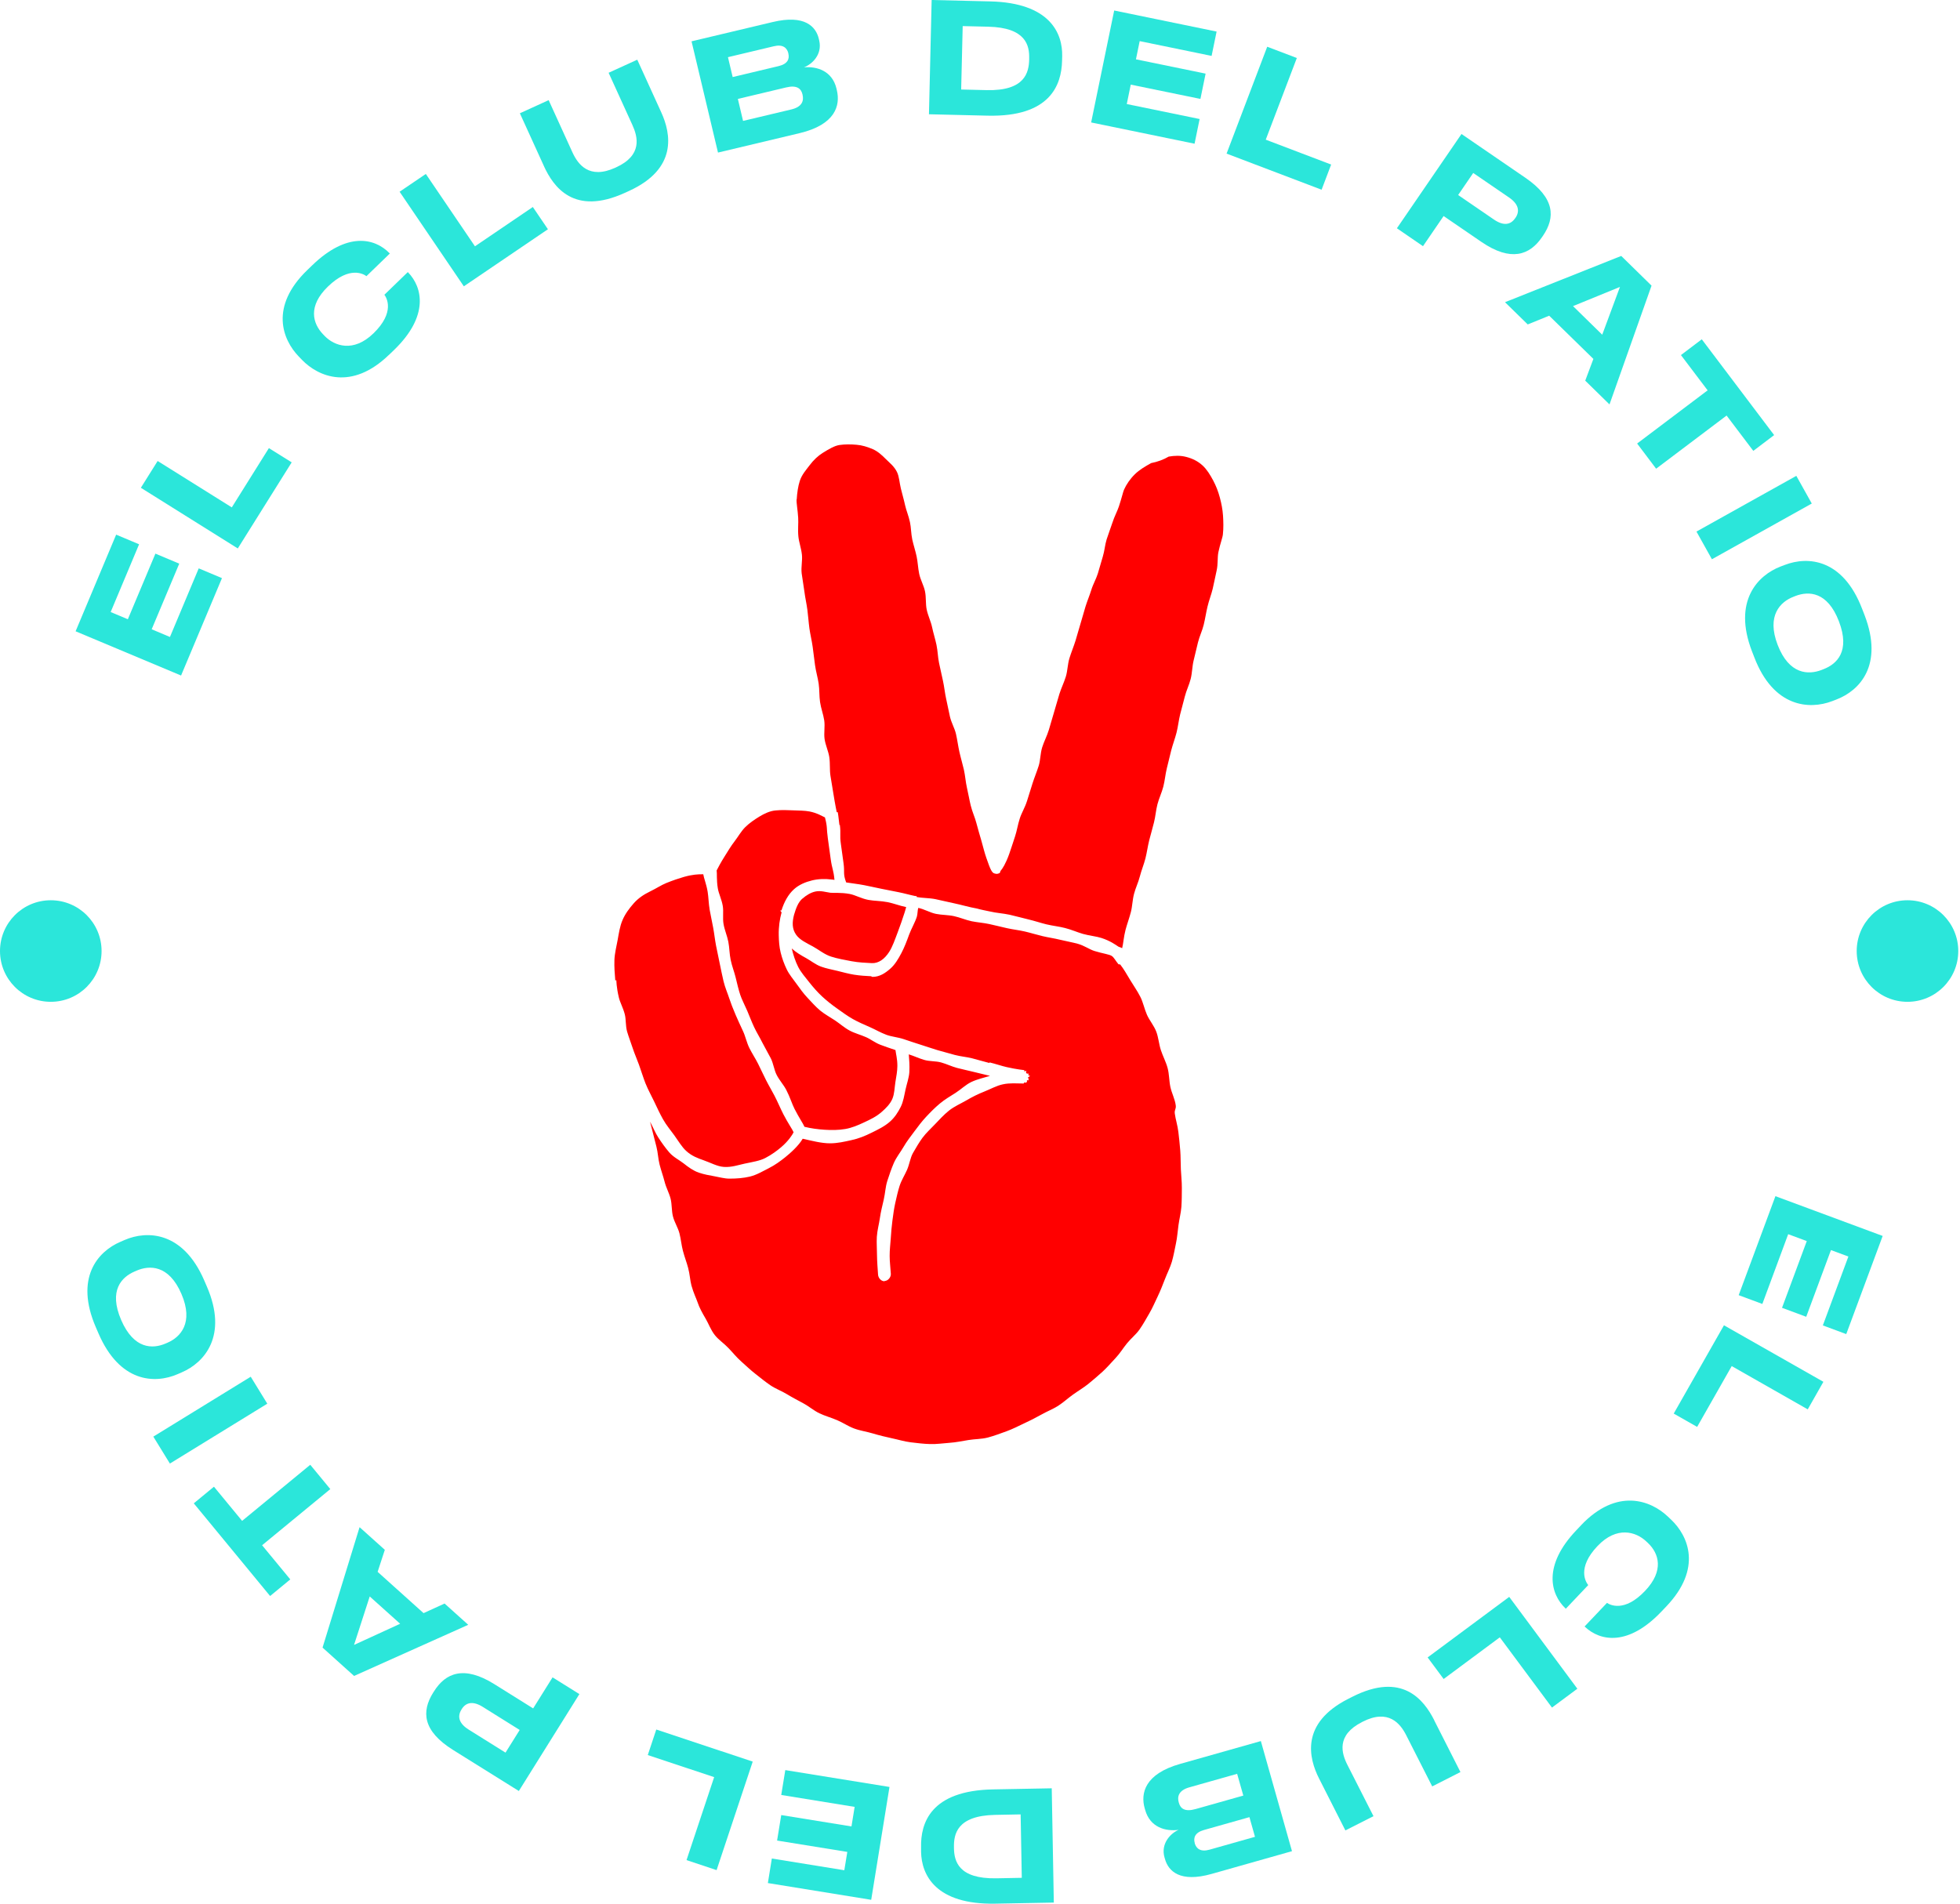 <svg width="175" height="170" viewBox="0 0 175 170" fill="none" xmlns="http://www.w3.org/2000/svg">
<g clip-path="url(#clip0_4104_41809)">
<path d="M10.367 47.743L12.419 48.605L9.881 54.656L11.415 55.3L13.876 49.44L16.004 50.335L13.543 56.195L15.174 56.883L17.744 50.755L19.818 51.628L16.167 60.326L6.75 56.375L10.367 47.754V47.743Z" fill="#2BE6DA"/>
<path d="M14.078 41.169L20.696 45.31L24.008 40.018L26.044 41.289L21.231 48.977L12.577 43.559L14.078 41.163V41.169Z" fill="#2BE6DA"/>
<path d="M34.736 31.68C31.385 34.927 28.417 33.639 26.966 32.139L26.682 31.844C25.203 30.316 24.074 27.375 27.424 24.129L27.877 23.692C30.954 20.713 33.437 21.226 34.785 22.617L34.806 22.639L32.717 24.663C32.488 24.483 31.216 23.709 29.279 25.591C27.484 27.326 27.899 28.876 28.854 29.863L28.985 30C29.863 30.905 31.555 31.506 33.344 29.77C35.298 27.877 34.512 26.578 34.321 26.322L36.411 24.298L36.438 24.325C37.737 25.667 38.31 28.226 35.194 31.244L34.741 31.68H34.736Z" fill="#2BE6DA"/>
<path d="M38.02 15.534L42.407 21.995L47.574 18.486L48.922 20.472L41.414 25.569L35.679 17.122L38.02 15.534Z" fill="#2BE6DA"/>
<path d="M48.567 14.836L46.417 10.116L48.987 8.943L51.11 13.603C51.596 14.662 52.589 16.053 54.946 14.973L55.006 14.945C57.379 13.865 56.948 12.223 56.463 11.159L54.34 6.499L56.899 5.331L59.049 10.051C59.895 11.912 60.533 15.06 56.152 17.057L55.792 17.221C51.236 19.299 49.408 16.68 48.562 14.831L48.567 14.836Z" fill="#2BE6DA"/>
<path d="M61.75 3.689L69.002 1.965C71.844 1.288 72.848 2.363 73.11 3.47L73.143 3.618C73.438 4.862 72.505 5.746 71.779 6.013C72.941 5.909 74.311 6.33 74.687 7.917L74.72 8.065C75.042 9.413 74.589 11.131 71.397 11.89L64.107 13.625L61.745 3.689H61.75ZM64.997 5.107L65.417 6.881L69.515 5.904C70.344 5.708 70.502 5.249 70.388 4.78V4.753C70.267 4.273 69.902 3.934 69.089 4.131L64.991 5.107H64.997ZM65.881 8.834L66.344 10.798L70.655 9.773C71.632 9.543 71.779 8.981 71.659 8.474L71.648 8.419C71.528 7.923 71.162 7.574 70.191 7.808L65.881 8.834Z" fill="#2BE6DA"/>
<path d="M83.183 0L88.41 0.125C93.73 0.251 94.887 2.957 94.838 5.025L94.827 5.435C94.778 7.574 93.774 10.46 88.181 10.329L82.943 10.204L83.183 0ZM85.818 7.994L88.094 8.048C91.52 8.13 91.864 6.466 91.891 5.309V5.227C91.919 4.087 91.629 2.461 88.23 2.384L85.955 2.33L85.818 7.994Z" fill="#2BE6DA"/>
<path d="M108.626 2.815L108.179 4.993L101.757 3.672L101.424 5.298L107.644 6.575L107.18 8.834L100.96 7.557L100.605 9.292L107.109 10.629L106.657 12.834L97.424 10.935L99.481 0.938L108.632 2.821L108.626 2.815Z" fill="#2BE6DA"/>
<path d="M115.791 5.172L113.013 12.473L118.852 14.694L118 16.942L109.516 13.717L113.144 4.174L115.785 5.178L115.791 5.172Z" fill="#2BE6DA"/>
<path d="M128.897 19.288L127.053 21.984L124.723 20.385L130.49 11.966L136.192 15.873C138.849 17.695 138.877 19.425 137.763 21.056L137.676 21.182C136.585 22.78 134.904 23.408 132.269 21.602L128.897 19.294V19.288ZM130.185 17.411L133.387 19.605C134.239 20.189 134.872 20.085 135.281 19.49L135.314 19.447C135.717 18.857 135.586 18.219 134.741 17.64L131.538 15.447L130.19 17.417L130.185 17.411Z" fill="#2BE6DA"/>
<path d="M142.265 32.05L138.32 28.193L136.405 28.973L134.375 26.987L144.753 22.856L147.459 25.508L143.705 36.115L141.539 33.993L142.265 32.056V32.05ZM144.639 25.623L140.448 27.336L143.056 29.89L144.639 25.623Z" fill="#2BE6DA"/>
<path d="M152.469 34.861L150.084 31.708L151.945 30.3L158.405 38.855L156.545 40.263L154.16 37.109L147.869 41.856L146.172 39.608L152.463 34.861H152.469Z" fill="#2BE6DA"/>
<path d="M152.85 49.942L151.47 47.47L160.386 42.494L161.766 44.966L152.85 49.942Z" fill="#2BE6DA"/>
<path d="M166.481 54.935C168.188 59.399 166.044 61.669 163.971 62.465L163.589 62.612C161.537 63.398 158.345 63.164 156.637 58.706L156.419 58.144C154.711 53.686 156.932 51.378 158.978 50.592L159.365 50.445C161.439 49.648 164.554 49.91 166.262 54.373L166.481 54.935ZM164.189 55.486C163.169 52.818 161.488 52.769 160.309 53.222L160.129 53.293C158.978 53.735 157.707 54.957 158.716 57.582C159.742 60.261 161.482 60.272 162.634 59.83L162.814 59.759C163.992 59.306 165.22 58.176 164.189 55.486Z" fill="#2BE6DA"/>
<path d="M164.838 119.135L162.754 118.361L165.034 112.211L163.479 111.633L161.27 117.591L159.109 116.789L161.319 110.831L159.66 110.214L157.352 116.445L155.24 115.66L158.52 106.82L168.096 110.372L164.844 119.135H164.838Z" fill="#2BE6DA"/>
<path d="M161.406 125.858L154.618 121.994L151.53 127.424L149.44 126.234L153.925 118.35L162.803 123.397L161.406 125.858Z" fill="#2BE6DA"/>
<path d="M141.163 136.208C144.377 132.825 147.394 133.987 148.906 135.422L149.206 135.706C150.75 137.169 151.999 140.06 148.791 143.443L148.354 143.902C145.408 147.006 142.903 146.597 141.501 145.266L141.479 145.249L143.482 143.138C143.722 143.307 145.021 144.027 146.881 142.068C148.6 140.257 148.125 138.724 147.127 137.78L146.985 137.649C146.068 136.781 144.355 136.252 142.636 138.063C140.765 140.033 141.605 141.304 141.807 141.55L139.804 143.662L139.777 143.634C138.424 142.352 137.742 139.815 140.732 136.667L141.168 136.208H141.163Z" fill="#2BE6DA"/>
<path d="M138.566 152.485L133.911 146.216L128.897 149.937L127.467 148.011L134.752 142.604L140.835 150.805L138.566 152.491V152.485Z" fill="#2BE6DA"/>
<path d="M128.051 153.62L130.397 158.247L127.876 159.529L125.557 154.962C125.028 153.92 123.975 152.578 121.667 153.751L121.607 153.784C119.283 154.962 119.784 156.588 120.314 157.625L122.633 162.187L120.123 163.458L117.777 158.831C116.849 157.009 116.085 153.887 120.379 151.71L120.734 151.53C125.203 149.26 127.134 151.803 128.056 153.615L128.051 153.62Z" fill="#2BE6DA"/>
<path d="M115.354 165.313L108.184 167.343C105.369 168.139 104.321 167.108 104.015 166.011L103.972 165.864C103.622 164.636 104.517 163.714 105.232 163.409C104.075 163.561 102.689 163.201 102.247 161.63L102.204 161.483C101.827 160.151 102.204 158.416 105.363 157.521L112.576 155.48L115.354 165.307V165.313ZM111.01 160.348L110.459 158.405L106.192 159.611C105.227 159.884 105.101 160.446 105.243 160.948L105.259 161.002C105.396 161.493 105.778 161.826 106.744 161.553L111.01 160.348ZM112.053 164.031L111.556 162.274L107.502 163.42C106.684 163.649 106.542 164.118 106.673 164.582V164.609C106.814 165.084 107.191 165.406 107.999 165.177L112.053 164.031Z" fill="#2BE6DA"/>
<path d="M94.096 169.902L88.869 170C83.549 170.098 82.277 167.446 82.239 165.373V164.964C82.19 162.825 83.069 159.9 88.667 159.796L93.905 159.698L94.091 169.902H94.096ZM91.128 162.028L88.852 162.072C85.426 162.137 85.153 163.812 85.175 164.964V165.046C85.197 166.186 85.557 167.796 88.956 167.736L91.231 167.692L91.128 162.028Z" fill="#2BE6DA"/>
<path d="M68.56 168.161L68.914 165.968L75.385 167.015L75.653 165.378L69.383 164.364L69.754 162.088L76.024 163.103L76.308 161.357L69.754 160.293L70.115 158.072L79.418 159.578L77.786 169.656L68.565 168.161H68.56Z" fill="#2BE6DA"/>
<path d="M61.297 166.11L63.764 158.7L57.838 156.73L58.596 154.449L67.207 157.314L63.982 167.004L61.297 166.11Z" fill="#2BE6DA"/>
<path d="M47.607 152.556L49.337 149.79L51.732 151.285L46.325 159.939L40.459 156.278C37.725 154.57 37.627 152.84 38.669 151.165L38.751 151.039C39.777 149.397 41.425 148.699 44.137 150.396L47.602 152.562L47.607 152.556ZM46.401 154.488L43.111 152.431C42.238 151.885 41.61 152.011 41.223 152.627L41.196 152.676C40.819 153.282 40.972 153.909 41.845 154.455L45.135 156.512L46.401 154.488Z" fill="#2BE6DA"/>
<path d="M33.715 140.367L37.818 144.055L39.695 143.198L41.807 145.097L31.614 149.664L28.799 147.133L32.105 136.378L34.359 138.402L33.715 140.372V140.367ZM31.614 146.892L35.728 145.005L33.011 142.566L31.609 146.898L31.614 146.892Z" fill="#2BE6DA"/>
<path d="M23.402 137.993L25.918 141.043L24.117 142.527L17.302 134.25L19.103 132.765L21.618 135.816L27.702 130.807L29.492 132.978L23.408 137.987L23.402 137.993Z" fill="#2BE6DA"/>
<path d="M22.387 122.944L23.866 125.351L15.169 130.698L13.69 128.292L22.387 122.944Z" fill="#2BE6DA"/>
<path d="M8.556 118.525C6.662 114.138 8.703 111.775 10.749 110.896L11.126 110.733C13.139 109.86 16.342 109.958 18.235 114.345L18.475 114.901C20.369 119.288 18.252 121.684 16.233 122.551L15.856 122.715C13.816 123.599 10.694 123.468 8.796 119.081L8.556 118.525ZM10.82 117.881C11.955 120.5 13.63 120.478 14.792 119.976L14.967 119.9C16.102 119.408 17.313 118.137 16.2 115.551C15.065 112.915 13.325 112.981 12.19 113.472L12.015 113.548C10.858 114.05 9.68 115.234 10.82 117.881Z" fill="#2BE6DA"/>
<path d="M170.311 89.463C172.815 89.463 174.845 87.433 174.845 84.929C174.845 82.425 172.815 80.394 170.311 80.394C167.807 80.394 165.777 82.425 165.777 84.929C165.777 87.433 167.807 89.463 170.311 89.463Z" fill="#2BE6DA"/>
<path d="M4.534 89.463C7.038 89.463 9.069 87.433 9.069 84.929C9.069 82.425 7.038 80.394 4.534 80.394C2.03 80.394 0 82.425 0 84.929C0 87.433 2.03 89.463 4.534 89.463Z" fill="#2BE6DA"/>
<path d="M71.828 100.627C71.697 100.31 71.37 99.868 70.939 99.023C70.71 98.575 70.541 97.98 70.197 97.32C69.968 96.878 69.591 96.475 69.346 95.994C69.111 95.536 69.056 94.969 68.816 94.499C68.576 94.03 68.303 93.577 68.069 93.113C67.829 92.628 67.545 92.18 67.332 91.722C67.092 91.215 66.912 90.718 66.721 90.276C66.481 89.719 66.225 89.245 66.094 88.841C65.952 88.41 65.821 87.87 65.679 87.275C65.559 86.784 65.352 86.271 65.237 85.714C65.128 85.201 65.133 84.639 65.03 84.105C64.926 83.57 64.697 83.057 64.604 82.533C64.506 81.982 64.62 81.409 64.533 80.902C64.435 80.318 64.168 79.805 64.091 79.33C63.966 78.572 64.031 78.004 63.987 77.732C64.108 77.497 64.353 77.017 64.74 76.411C64.991 76.013 65.259 75.555 65.597 75.118C65.908 74.714 66.17 74.234 66.536 73.868C66.918 73.492 67.365 73.192 67.79 72.93C68.254 72.646 68.751 72.417 69.247 72.374C69.799 72.319 70.306 72.346 70.764 72.363C71.337 72.384 71.856 72.384 72.281 72.466C72.974 72.603 73.394 72.881 73.656 72.996C73.896 73.907 73.782 73.923 73.913 74.851C74.044 75.784 74.038 75.784 74.169 76.717C74.3 77.65 74.415 77.633 74.507 78.572C74.431 78.561 74.338 78.55 74.289 78.545C73.645 78.463 73.045 78.49 72.505 78.621C71.905 78.768 71.337 79.008 70.895 79.407C70.377 79.871 70.017 80.536 69.777 81.295C69.777 81.311 69.678 81.295 69.673 81.311C69.662 81.355 69.793 81.442 69.782 81.486C69.618 82.091 69.515 82.757 69.531 83.51C69.542 84.034 69.575 84.563 69.706 85.082C69.831 85.584 70.011 86.085 70.246 86.571C70.47 87.035 70.819 87.439 71.135 87.881C71.435 88.301 71.736 88.721 72.112 89.119C72.467 89.49 72.81 89.894 73.231 90.243C73.629 90.571 74.098 90.822 74.551 91.122C74.982 91.411 75.38 91.771 75.855 92.028C76.308 92.273 76.837 92.404 77.328 92.622C77.743 92.802 78.136 93.124 78.616 93.304C79.053 93.468 79.484 93.615 79.953 93.773C79.986 94.09 80.127 94.57 80.122 95.192C80.122 95.65 80.024 96.153 79.942 96.66C79.866 97.146 79.866 97.68 79.675 98.128C79.478 98.591 79.102 98.963 78.736 99.284C78.251 99.716 77.705 99.972 77.176 100.218C76.603 100.49 76.046 100.725 75.462 100.823C74.84 100.927 74.229 100.927 73.64 100.889C72.996 100.85 72.396 100.763 71.839 100.627H71.828ZM88.361 94.876C88.94 95.018 89.447 95.198 89.889 95.296C90.828 95.509 91.428 95.558 91.45 95.563C91.466 95.563 91.455 95.678 91.471 95.683C91.51 95.694 91.586 95.601 91.619 95.623C91.651 95.64 91.591 95.781 91.619 95.803C91.646 95.825 91.657 95.841 91.679 95.869C91.701 95.896 91.815 95.852 91.837 95.885C91.853 95.918 91.804 95.972 91.815 96.005C91.826 96.043 91.963 96.06 91.968 96.098C91.968 96.114 91.864 96.142 91.864 96.158C91.864 96.18 91.772 96.185 91.772 96.207C91.772 96.229 91.848 96.251 91.842 96.273C91.842 96.289 91.81 96.294 91.804 96.311C91.793 96.349 91.87 96.425 91.853 96.458C91.837 96.491 91.717 96.447 91.695 96.475C91.673 96.502 91.717 96.594 91.684 96.616C91.657 96.638 91.63 96.671 91.597 96.687C91.564 96.704 91.504 96.649 91.471 96.66C91.439 96.671 91.411 96.758 91.379 96.764C91.362 96.764 91.34 96.758 91.319 96.758C90.784 96.758 90.167 96.693 89.529 96.835C88.983 96.949 88.448 97.255 87.859 97.489C87.33 97.697 86.801 97.959 86.266 98.275C85.769 98.564 85.207 98.799 84.722 99.186C84.274 99.546 83.865 99.994 83.439 100.441C83.107 100.796 82.698 101.156 82.359 101.614C82.064 102.018 81.792 102.482 81.513 102.968C81.268 103.404 81.208 103.961 80.984 104.474C80.782 104.937 80.488 105.385 80.319 105.909C80.166 106.389 80.051 106.907 79.931 107.442C79.822 107.938 79.751 108.457 79.68 109.002C79.615 109.504 79.566 110.028 79.533 110.579C79.5 111.087 79.429 111.616 79.434 112.162C79.434 112.675 79.505 113.198 79.538 113.744C79.56 114.05 79.304 114.371 78.998 114.393C78.987 114.393 78.971 114.415 78.954 114.415C78.665 114.415 78.414 114.115 78.398 113.826C78.36 113.247 78.311 112.685 78.305 112.14C78.305 111.556 78.256 110.989 78.289 110.448C78.327 109.864 78.485 109.313 78.561 108.779C78.643 108.2 78.785 107.66 78.905 107.131C79.036 106.558 79.058 105.98 79.222 105.467C79.402 104.91 79.587 104.37 79.8 103.873C80.035 103.333 80.406 102.886 80.673 102.422C80.968 101.909 81.322 101.473 81.633 101.047C81.988 100.561 82.326 100.125 82.681 99.743C83.074 99.323 83.472 98.919 83.909 98.553C84.351 98.182 84.842 97.899 85.322 97.593C85.808 97.282 86.228 96.856 86.741 96.616C87.264 96.371 87.854 96.24 88.394 96.076C87.941 95.967 87.428 95.841 86.91 95.716C86.446 95.601 85.95 95.498 85.448 95.367C84.973 95.241 84.514 95.012 84.023 94.876C83.543 94.745 83.003 94.794 82.523 94.652C82.037 94.51 81.617 94.303 81.142 94.156C81.175 94.592 81.224 95.11 81.192 95.727C81.164 96.24 80.968 96.764 80.848 97.309C80.733 97.833 80.657 98.379 80.417 98.859C80.177 99.339 79.871 99.803 79.462 100.163C78.976 100.594 78.387 100.872 77.814 101.156C77.246 101.44 76.657 101.68 76.019 101.816C75.408 101.953 74.775 102.1 74.109 102.1C73.334 102.1 72.499 101.876 71.67 101.691C71.31 102.318 70.541 103 70.082 103.366C69.695 103.671 69.215 104.037 68.593 104.348C68.096 104.594 67.572 104.921 66.939 105.074C66.388 105.205 65.777 105.254 65.133 105.254C64.686 105.254 64.238 105.123 63.753 105.036C63.316 104.959 62.863 104.877 62.394 104.719C61.908 104.55 61.488 104.25 61.041 103.895C60.637 103.579 60.124 103.339 59.753 102.908C59.415 102.515 59.093 102.067 58.788 101.598C58.498 101.162 58.307 100.654 58.04 100.168C58.225 100.911 58.422 101.653 58.613 102.416C58.744 102.929 58.76 103.475 58.891 103.993C59.022 104.512 59.208 105.014 59.339 105.527C59.469 106.05 59.742 106.531 59.873 107.038C60.004 107.562 59.955 108.124 60.086 108.631C60.222 109.161 60.533 109.63 60.664 110.132C60.801 110.667 60.844 111.207 60.975 111.698C61.117 112.243 61.314 112.745 61.439 113.22C61.592 113.793 61.614 114.344 61.734 114.792C61.925 115.479 62.176 115.976 62.28 116.287C62.438 116.767 62.7 117.242 63.011 117.771C63.273 118.218 63.458 118.764 63.829 119.233C64.157 119.648 64.642 119.964 65.046 120.39C65.417 120.772 65.761 121.214 66.197 121.596C66.601 121.95 66.999 122.343 67.458 122.698C67.883 123.031 68.32 123.391 68.794 123.713C69.242 124.018 69.782 124.209 70.273 124.51C70.737 124.793 71.234 125.05 71.736 125.323C72.216 125.579 72.647 125.961 73.165 126.212C73.662 126.447 74.207 126.594 74.731 126.818C75.239 127.03 75.708 127.358 76.243 127.56C76.794 127.767 77.377 127.843 77.923 128.007C78.485 128.176 79.042 128.313 79.604 128.433C80.177 128.553 80.733 128.727 81.301 128.798C81.879 128.869 82.457 128.94 83.03 128.956C83.614 128.978 84.192 128.886 84.765 128.847C85.344 128.809 85.906 128.689 86.479 128.596C87.046 128.504 87.641 128.52 88.203 128.373C88.76 128.225 89.3 128.018 89.851 127.822C90.391 127.625 90.904 127.363 91.433 127.112C91.951 126.872 92.464 126.616 92.977 126.326C93.474 126.043 94.003 125.841 94.462 125.552C94.942 125.241 95.356 124.859 95.798 124.542C96.262 124.209 96.748 123.926 97.173 123.582C97.615 123.222 98.041 122.856 98.445 122.491C98.865 122.103 99.23 121.672 99.601 121.279C99.994 120.865 100.283 120.379 100.627 119.959C100.987 119.517 101.44 119.162 101.751 118.715C102.079 118.246 102.346 117.754 102.619 117.285C102.908 116.794 103.121 116.281 103.361 115.785C103.606 115.272 103.808 114.759 104.005 114.246C104.207 113.717 104.469 113.215 104.627 112.691C104.785 112.145 104.878 111.594 104.992 111.059C105.112 110.508 105.145 109.946 105.222 109.406C105.298 108.844 105.445 108.299 105.483 107.753C105.522 107.185 105.516 106.623 105.522 106.083C105.527 105.51 105.456 104.954 105.434 104.414C105.407 103.835 105.423 103.279 105.38 102.744C105.331 102.165 105.276 101.609 105.211 101.085C105.14 100.49 104.96 99.956 104.894 99.448C104.845 99.088 105.025 99.061 104.976 98.701C104.905 98.15 104.616 97.62 104.496 97.058C104.381 96.507 104.398 95.923 104.25 95.372C104.103 94.827 103.825 94.314 103.65 93.779C103.47 93.233 103.437 92.644 103.235 92.12C103.028 91.58 102.63 91.127 102.406 90.62C102.171 90.079 102.062 89.501 101.817 89.021C101.544 88.481 101.206 88.012 100.938 87.564C100.605 87.008 100.322 86.511 100.022 86.135C99.989 86.102 99.88 86.135 99.858 86.102C99.612 85.813 99.471 85.507 99.269 85.371C99.045 85.218 98.466 85.158 97.713 84.923C97.272 84.787 96.808 84.438 96.219 84.279C95.738 84.148 95.204 84.056 94.641 83.919C94.145 83.794 93.605 83.723 93.059 83.592C92.552 83.472 92.039 83.308 91.499 83.183C90.986 83.063 90.446 83.008 89.911 82.888C89.392 82.773 88.869 82.637 88.339 82.522C87.816 82.408 87.27 82.375 86.741 82.266C86.211 82.151 85.709 81.928 85.18 81.813C84.645 81.698 84.094 81.715 83.57 81.611C83.036 81.502 82.507 81.18 81.988 81.076C81.917 81.289 81.934 81.633 81.863 81.857C81.688 82.408 81.366 82.932 81.164 83.483C80.957 84.056 80.749 84.601 80.488 85.098C80.193 85.66 79.893 86.156 79.484 86.511C79.036 86.904 78.534 87.237 77.901 87.237C77.852 87.237 77.803 87.182 77.754 87.177C77.339 87.155 76.816 87.133 76.248 87.04C75.779 86.964 75.282 86.828 74.775 86.702C74.295 86.582 73.782 86.495 73.307 86.32C72.827 86.145 72.418 85.807 71.987 85.567C71.528 85.316 71.048 85.032 70.693 84.7C70.819 85.234 71.004 85.835 71.272 86.358C71.523 86.844 71.905 87.275 72.27 87.739C72.609 88.164 72.98 88.595 73.411 88.994C73.814 89.365 74.256 89.719 74.737 90.058C75.184 90.374 75.642 90.718 76.155 91.007C76.635 91.275 77.165 91.504 77.699 91.738C78.147 91.935 78.616 92.213 79.14 92.409C79.615 92.584 80.166 92.622 80.689 92.797C81.181 92.96 81.683 93.135 82.195 93.293C82.698 93.446 83.2 93.632 83.707 93.779C84.22 93.926 84.733 94.068 85.24 94.205C85.769 94.347 86.31 94.385 86.801 94.51C87.346 94.647 87.854 94.81 88.334 94.925M71.637 80.247C71.255 80.591 71.07 81.109 70.895 81.698C70.721 82.37 70.71 82.954 71.092 83.488C71.414 83.936 71.992 84.203 72.587 84.525C73.1 84.803 73.596 85.229 74.202 85.425C74.797 85.616 75.424 85.72 76.008 85.834C76.679 85.96 77.323 85.982 77.841 86.009C78.442 86.036 78.971 85.654 79.385 85.016C79.691 84.541 79.904 83.908 80.149 83.264C80.368 82.681 80.586 82.064 80.777 81.464C80.837 81.284 80.853 81.18 80.908 81.005C80.319 80.885 79.8 80.673 79.254 80.564C78.649 80.444 78.054 80.46 77.53 80.362C76.897 80.242 76.363 79.925 75.866 79.832C75.069 79.685 74.447 79.761 74.131 79.723C73.749 79.674 73.274 79.51 72.805 79.614C72.396 79.701 71.992 79.942 71.637 80.258V80.247ZM54.93 87.553L55.033 87.537C55.033 87.553 55.033 88.153 55.257 89.087C55.361 89.523 55.634 89.998 55.781 90.565C55.907 91.034 55.841 91.596 55.994 92.131C56.136 92.611 56.327 93.102 56.496 93.615C56.654 94.101 56.872 94.581 57.052 95.083C57.26 95.661 57.429 96.229 57.636 96.753C57.865 97.326 58.16 97.844 58.4 98.352C58.667 98.919 58.918 99.454 59.186 99.934C59.497 100.49 59.884 100.938 60.201 101.38C60.583 101.909 60.877 102.427 61.27 102.782C61.761 103.235 62.307 103.431 62.803 103.606C63.458 103.835 64.031 104.163 64.615 104.206C65.302 104.261 65.93 104.032 66.497 103.912C67.196 103.764 67.845 103.666 68.325 103.415C68.893 103.12 69.373 102.766 69.749 102.444C70.404 101.887 70.759 101.32 70.857 101.112C70.775 100.894 70.35 100.294 69.946 99.508C69.689 99.006 69.444 98.417 69.155 97.855C68.92 97.402 68.642 96.944 68.391 96.447C68.151 95.983 67.938 95.487 67.692 95.007C67.452 94.526 67.147 94.074 66.912 93.599C66.666 93.108 66.563 92.557 66.345 92.093C66.105 91.58 65.881 91.089 65.684 90.636C65.444 90.074 65.248 89.572 65.111 89.152C64.97 88.71 64.74 88.203 64.599 87.619C64.478 87.128 64.38 86.587 64.26 86.036C64.151 85.523 64.042 84.989 63.933 84.448C63.829 83.914 63.775 83.368 63.676 82.844C63.578 82.293 63.453 81.764 63.365 81.257C63.267 80.678 63.262 80.122 63.185 79.647C63.071 78.948 62.842 78.414 62.792 78.075C62.743 78.075 62.727 78.075 62.656 78.075C62.356 78.075 61.838 78.086 61.041 78.316C60.61 78.441 60.097 78.61 59.491 78.856C59.044 79.036 58.586 79.347 58.029 79.614C57.456 79.892 56.976 80.225 56.583 80.667C56.185 81.12 55.819 81.606 55.579 82.173C55.344 82.719 55.257 83.33 55.148 83.936C55.039 84.53 54.881 85.131 54.859 85.731C54.837 86.353 54.886 86.969 54.935 87.553H54.93ZM71.124 44.584C71.103 44.955 71.223 45.517 71.266 46.237C71.299 46.723 71.223 47.285 71.283 47.896C71.332 48.409 71.534 48.944 71.599 49.528C71.659 50.051 71.512 50.63 71.577 51.197C71.643 51.732 71.752 52.272 71.823 52.84C71.888 53.374 72.019 53.92 72.09 54.476C72.161 55.017 72.194 55.573 72.27 56.124C72.347 56.67 72.483 57.21 72.559 57.761C72.636 58.307 72.696 58.858 72.772 59.409C72.849 59.96 73.012 60.495 73.094 61.041C73.176 61.597 73.138 62.159 73.22 62.699C73.302 63.256 73.509 63.791 73.591 64.325C73.673 64.887 73.547 65.466 73.623 65.995C73.711 66.568 73.967 67.092 74.044 67.61C74.131 68.199 74.065 68.767 74.147 69.274C74.246 69.896 74.338 70.442 74.415 70.906C74.573 71.904 74.704 72.499 74.709 72.532C74.709 72.537 74.824 72.521 74.824 72.526L74.769 72.537H74.802C74.895 73.105 74.868 73.11 74.949 73.683C74.949 73.699 74.987 73.645 74.987 73.661C75.091 74.512 74.96 74.529 75.08 75.38C75.16 75.947 75.239 76.515 75.315 77.082C75.435 77.934 75.249 77.994 75.55 78.801C75.986 78.877 76.564 78.932 77.154 79.047C77.623 79.134 78.136 79.26 78.692 79.369C79.178 79.461 79.696 79.565 80.231 79.674C80.728 79.772 81.235 79.92 81.764 80.029C81.786 80.029 81.814 79.996 81.835 80.007C81.835 80.007 81.83 80.1 81.835 80.1C82.376 80.209 82.959 80.182 83.521 80.296C84.067 80.411 84.613 80.542 85.169 80.662C85.851 80.804 86.522 81.011 87.215 81.131C87.597 81.24 87.985 81.311 88.372 81.393C88.961 81.535 89.567 81.562 90.145 81.688C90.707 81.813 91.248 81.971 91.788 82.097C92.355 82.228 92.89 82.413 93.425 82.544C93.998 82.681 94.565 82.735 95.089 82.872C95.673 83.019 96.197 83.259 96.699 83.401C97.31 83.57 97.888 83.614 98.352 83.766C99.11 84.012 99.591 84.356 99.847 84.53C99.923 84.579 100.114 84.612 100.191 84.678C100.3 84.263 100.327 83.674 100.496 83.03C100.622 82.55 100.818 82.031 100.971 81.448C101.102 80.951 101.107 80.378 101.255 79.816C101.386 79.309 101.637 78.801 101.779 78.245C101.909 77.726 102.128 77.213 102.27 76.662C102.401 76.144 102.472 75.593 102.608 75.042C102.744 74.518 102.897 73.989 103.034 73.443C103.17 72.914 103.203 72.357 103.345 71.817C103.481 71.288 103.732 70.78 103.868 70.246C104.005 69.716 104.048 69.154 104.179 68.62C104.316 68.085 104.436 67.55 104.572 67.015C104.709 66.481 104.911 65.962 105.047 65.427C105.183 64.893 105.238 64.336 105.369 63.801C105.505 63.261 105.653 62.732 105.789 62.197C105.925 61.657 106.182 61.15 106.313 60.62C106.449 60.075 106.444 59.507 106.575 58.978C106.711 58.432 106.837 57.892 106.962 57.368C107.099 56.817 107.35 56.31 107.475 55.791C107.611 55.235 107.688 54.684 107.813 54.171C107.944 53.609 108.157 53.09 108.277 52.578C108.414 51.999 108.512 51.454 108.626 50.962C108.763 50.357 108.686 49.773 108.785 49.309C108.943 48.551 109.161 48.022 109.188 47.711C109.248 47.148 109.232 46.592 109.199 46.057C109.161 45.484 109.052 44.95 108.916 44.437C108.768 43.875 108.566 43.373 108.321 42.909C108.043 42.396 107.759 41.921 107.371 41.567C106.951 41.179 106.455 40.944 105.931 40.808C105.402 40.666 104.878 40.683 104.349 40.775C103.868 41.059 103.328 41.245 102.783 41.354C102.253 41.648 101.729 41.954 101.326 42.352C100.884 42.789 100.562 43.274 100.36 43.727C100.273 43.918 100.158 44.453 99.901 45.228C99.76 45.653 99.498 46.123 99.318 46.69C99.17 47.148 98.974 47.64 98.805 48.174C98.657 48.649 98.625 49.189 98.461 49.718C98.314 50.199 98.177 50.706 98.019 51.224C97.866 51.715 97.588 52.179 97.435 52.692C97.282 53.183 97.075 53.669 96.917 54.176C96.764 54.673 96.633 55.18 96.475 55.688C96.322 56.184 96.186 56.697 96.033 57.199C95.864 57.745 95.645 58.258 95.487 58.776C95.318 59.322 95.324 59.9 95.165 60.419C94.996 60.964 94.745 61.466 94.587 61.979C94.418 62.525 94.276 63.065 94.118 63.578C93.949 64.129 93.807 64.664 93.648 65.177C93.479 65.728 93.212 66.224 93.054 66.732C92.879 67.288 92.901 67.872 92.743 68.379C92.568 68.936 92.35 69.449 92.192 69.951C92.017 70.513 91.853 71.042 91.695 71.539C91.515 72.112 91.21 72.597 91.057 73.077C90.866 73.667 90.789 74.218 90.631 74.687C90.424 75.309 90.26 75.838 90.107 76.264C89.785 77.164 89.491 77.59 89.371 77.726C89.256 77.857 89.349 77.939 89.185 77.994C89 78.054 88.994 78.048 88.803 78.004C88.569 77.945 88.438 77.699 88.061 76.597C87.925 76.209 87.794 75.696 87.614 75.042C87.488 74.594 87.325 74.081 87.172 73.481C87.052 73.006 86.812 72.51 86.67 71.926C86.55 71.44 86.462 70.9 86.331 70.333C86.217 69.836 86.184 69.285 86.059 68.723C85.944 68.221 85.786 67.703 85.66 67.141C85.546 66.633 85.48 66.093 85.355 65.542C85.24 65.035 84.94 64.543 84.815 63.992C84.7 63.48 84.591 62.95 84.476 62.399C84.362 61.886 84.313 61.341 84.192 60.795C84.083 60.282 83.963 59.747 83.843 59.202C83.734 58.683 83.729 58.132 83.614 57.587C83.505 57.068 83.336 56.55 83.221 56.004C83.112 55.486 82.856 54.984 82.741 54.438C82.632 53.92 82.703 53.347 82.588 52.801C82.479 52.278 82.185 51.786 82.07 51.241C81.961 50.712 81.945 50.182 81.841 49.691C81.726 49.156 81.557 48.66 81.453 48.18C81.339 47.64 81.35 47.099 81.246 46.63C81.126 46.063 80.913 45.577 80.815 45.13C80.673 44.486 80.515 43.984 80.433 43.618C80.302 43.072 80.286 42.554 80.084 42.145C79.838 41.643 79.429 41.332 79.102 41.005C78.725 40.623 78.365 40.301 77.923 40.11C77.454 39.908 76.968 39.755 76.472 39.717C75.959 39.673 75.435 39.668 74.955 39.739C74.513 39.804 74.005 40.104 73.46 40.443C73.034 40.71 72.647 41.07 72.281 41.556C71.981 41.959 71.594 42.374 71.408 42.953C71.255 43.433 71.174 43.989 71.135 44.6L71.124 44.584Z" fill="#FF0000"/>
</g>
<defs>
<clipPath id="clip0_4104_41809">
<rect width="174.845" height="170" fill="white"/>
</clipPath>
</defs>
</svg>

